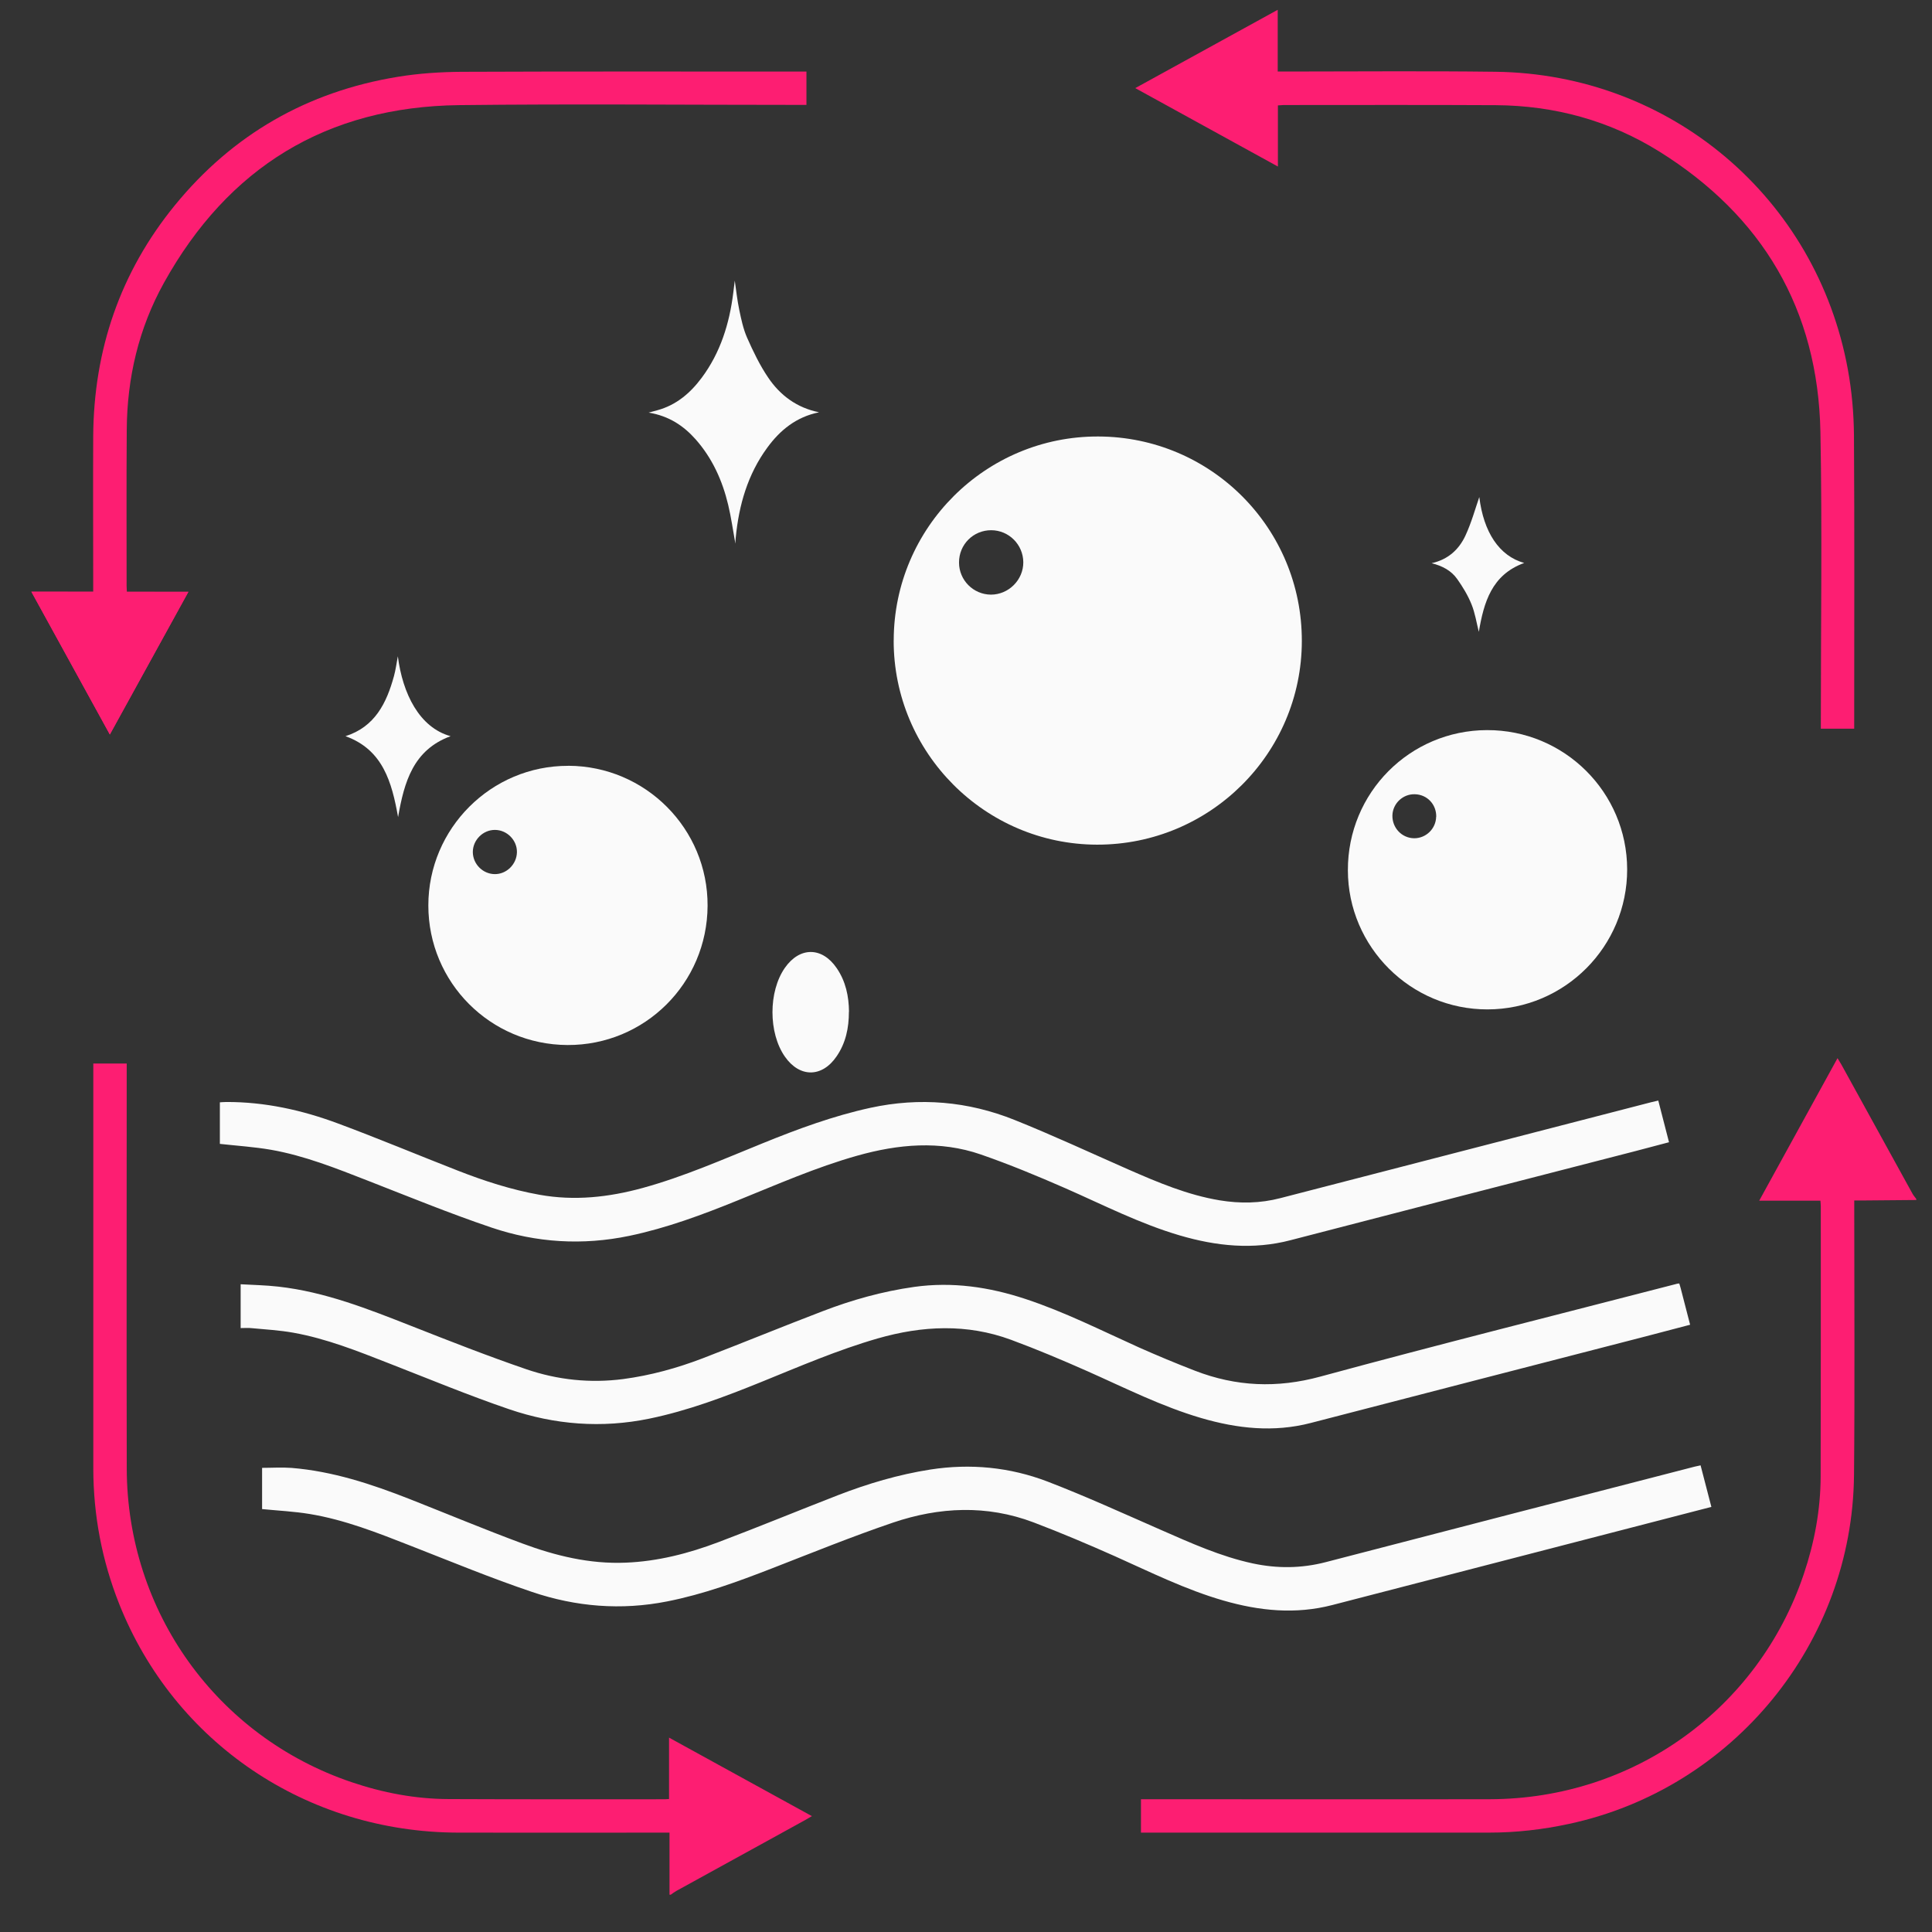 <svg width="41" height="41" viewBox="0 0 41 41" fill="none" xmlns="http://www.w3.org/2000/svg">
<rect x="0" y="0" width="41" height="41" fill="#333333" stroke="none"/>
<g clip-path="url(#clip0_88131_3425)">
<path d="M35.192 23.359C35.269 23.656 35.342 23.94 35.419 24.24C35.173 24.305 34.935 24.369 34.695 24.431C32.259 25.059 29.823 25.685 27.387 26.319C26.592 26.527 25.812 26.445 25.038 26.218C24.192 25.97 23.412 25.569 22.608 25.216C22.019 24.958 21.423 24.711 20.815 24.5C19.943 24.199 19.061 24.28 18.186 24.527C17.314 24.773 16.488 25.138 15.651 25.476C14.902 25.78 14.147 26.061 13.354 26.227C12.363 26.433 11.382 26.373 10.431 26.051C9.543 25.751 8.675 25.395 7.801 25.054C7.131 24.793 6.463 24.525 5.75 24.4C5.398 24.339 5.038 24.316 4.666 24.275V23.393C4.71 23.391 4.754 23.386 4.802 23.386C5.623 23.383 6.415 23.559 7.179 23.844C8.029 24.16 8.867 24.511 9.712 24.841C10.276 25.062 10.85 25.248 11.45 25.355C12.19 25.488 12.917 25.408 13.636 25.211C14.514 24.97 15.346 24.602 16.185 24.262C16.93 23.959 17.681 23.682 18.469 23.51C19.517 23.282 20.541 23.37 21.531 23.767C22.344 24.093 23.139 24.463 23.941 24.816C24.569 25.091 25.198 25.358 25.879 25.472C26.314 25.544 26.743 25.538 27.172 25.426C29.794 24.747 32.418 24.068 35.04 23.391C35.086 23.379 35.132 23.37 35.194 23.355" fill="#FAFAFA"/>
<path d="M36.09 31.101C36.166 31.394 36.24 31.677 36.318 31.979C36.203 32.009 36.09 32.039 35.977 32.067C33.41 32.731 30.842 33.396 28.275 34.061C27.493 34.264 26.726 34.186 25.963 33.966C25.158 33.734 24.412 33.362 23.652 33.022C23.085 32.77 22.51 32.526 21.93 32.306C20.939 31.932 19.933 31.979 18.948 32.313C18.081 32.608 17.232 32.953 16.378 33.285C15.654 33.566 14.926 33.833 14.161 33.984C13.184 34.178 12.223 34.099 11.29 33.783C10.424 33.491 9.575 33.14 8.723 32.807C8.021 32.532 7.318 32.252 6.57 32.129C6.242 32.075 5.907 32.059 5.562 32.025V31.15C5.769 31.15 5.978 31.136 6.185 31.151C7.061 31.222 7.883 31.494 8.695 31.813C9.489 32.126 10.28 32.456 11.08 32.753C11.786 33.016 12.515 33.194 13.278 33.162C13.96 33.135 14.614 32.966 15.248 32.726C16.096 32.406 16.936 32.059 17.781 31.731C18.416 31.485 19.067 31.292 19.742 31.186C20.594 31.054 21.43 31.135 22.23 31.441C23.044 31.754 23.837 32.117 24.637 32.467C25.271 32.745 25.903 33.031 26.585 33.178C27.104 33.289 27.616 33.285 28.134 33.151C30.743 32.471 33.354 31.799 35.965 31.124C36.002 31.115 36.04 31.109 36.089 31.097" fill="#FAFAFA"/>
<path d="M35.636 27.235C35.649 27.278 35.661 27.314 35.67 27.351C35.735 27.601 35.799 27.852 35.867 28.113C35.549 28.197 35.24 28.279 34.933 28.358C32.559 28.971 30.186 29.582 27.815 30.198C27.028 30.402 26.258 30.317 25.491 30.093C24.651 29.847 23.871 29.452 23.074 29.098C22.541 28.862 22.003 28.635 21.457 28.433C20.52 28.087 19.573 28.132 18.625 28.404C17.775 28.649 16.966 28.999 16.15 29.33C15.377 29.643 14.599 29.937 13.779 30.106C12.769 30.314 11.772 30.236 10.805 29.906C9.943 29.612 9.1 29.262 8.251 28.931C7.589 28.672 6.929 28.408 6.225 28.282C5.933 28.23 5.633 28.213 5.337 28.185C5.264 28.177 5.189 28.184 5.107 28.184V27.254C5.375 27.269 5.642 27.274 5.906 27.304C6.898 27.415 7.815 27.78 8.734 28.141C9.542 28.459 10.35 28.777 11.171 29.058C11.833 29.284 12.523 29.357 13.224 29.266C13.806 29.189 14.367 29.034 14.913 28.825C15.76 28.499 16.6 28.154 17.447 27.83C18.077 27.587 18.727 27.405 19.401 27.31C20.211 27.197 20.993 27.312 21.761 27.566C22.592 27.84 23.372 28.235 24.167 28.593C24.56 28.768 24.957 28.933 25.357 29.088C26.23 29.426 27.101 29.464 28.021 29.213C30.538 28.529 33.069 27.896 35.595 27.242C35.603 27.241 35.613 27.241 35.639 27.237" fill="#FAFAFA"/>
<path d="M20.352 11.938C20.352 12.312 20.655 12.616 21.028 12.619C21.404 12.62 21.719 12.306 21.716 11.93C21.712 11.556 21.41 11.254 21.036 11.252C20.655 11.251 20.35 11.556 20.352 11.938ZM18.966 13.587C18.97 11.197 20.918 9.255 23.307 9.263C25.703 9.27 27.631 11.208 27.627 13.605C27.623 15.993 25.677 17.929 23.281 17.925C20.9 17.92 18.961 15.973 18.965 13.589" fill="#FAFAFA"/>
<path d="M30.479 17.334C30.484 17.069 30.285 16.86 30.023 16.855C29.771 16.849 29.558 17.05 29.549 17.301C29.542 17.568 29.748 17.786 30.011 17.789C30.263 17.79 30.472 17.586 30.477 17.334M31.569 21.421C29.939 21.425 28.606 20.097 28.604 18.468C28.6 16.824 29.916 15.499 31.556 15.494C33.197 15.489 34.528 16.813 34.531 18.449C34.532 20.088 33.208 21.417 31.569 21.421Z" fill="#FAFAFA"/>
<path d="M10.505 17.612C10.25 17.61 10.034 17.826 10.034 18.082C10.036 18.335 10.242 18.544 10.493 18.55C10.746 18.557 10.965 18.343 10.97 18.086C10.975 17.831 10.76 17.613 10.505 17.612ZM12.058 16.251C13.697 16.255 15.024 17.586 15.016 19.223C15.008 20.867 13.682 22.184 12.043 22.177C10.406 22.17 9.09 20.849 9.09 19.215C9.09 17.581 10.423 16.248 12.059 16.252" fill="#FAFAFA"/>
<path d="M17.375 8.751C16.9 8.848 16.554 9.127 16.28 9.504C15.867 10.069 15.681 10.717 15.614 11.404C15.608 11.448 15.608 11.493 15.606 11.538C15.556 11.262 15.518 10.984 15.453 10.713C15.33 10.199 15.118 9.726 14.763 9.324C14.505 9.034 14.197 8.828 13.766 8.756C13.853 8.733 13.901 8.72 13.95 8.706C14.35 8.597 14.647 8.344 14.889 8.02C15.288 7.485 15.479 6.871 15.561 6.215C15.571 6.133 15.582 6.05 15.593 5.955C15.624 6.171 15.646 6.374 15.688 6.575C15.73 6.776 15.773 6.982 15.855 7.168C15.984 7.459 16.124 7.751 16.302 8.013C16.557 8.391 16.911 8.653 17.376 8.748" fill="#FAFAFA"/>
<path d="M18.015 21.471C18.015 21.816 17.948 22.134 17.755 22.416C17.446 22.871 16.97 22.872 16.657 22.424C16.305 21.921 16.305 21.041 16.657 20.538C16.971 20.09 17.445 20.09 17.755 20.544C17.948 20.824 18.014 21.144 18.017 21.471" fill="#FAFAFA"/>
<path d="M8.443 13.928C8.544 14.718 8.898 15.439 9.562 15.623C8.77 15.914 8.578 16.592 8.448 17.34C8.315 16.6 8.128 15.91 7.332 15.623C7.957 15.424 8.204 14.92 8.361 14.346C8.398 14.21 8.416 14.068 8.443 13.927" fill="#FAFAFA"/>
<path d="M31.393 10.548C31.484 11.293 31.815 11.799 32.346 11.947C31.654 12.197 31.489 12.787 31.383 13.408C31.334 13.218 31.304 13.011 31.227 12.823C31.151 12.634 31.042 12.455 30.924 12.288C30.8 12.112 30.614 12.01 30.381 11.952C30.732 11.874 30.96 11.661 31.096 11.372C31.226 11.094 31.308 10.793 31.393 10.548Z" fill="#FAFAFA"/>
<path d="M14.208 38.891H14.038C12.597 38.891 11.158 38.895 9.717 38.891C6.508 38.882 3.702 36.987 2.529 34.037C2.164 33.116 1.982 32.16 1.98 31.169C1.98 28.344 1.98 25.518 1.98 22.693V22.57H2.689V22.739C2.689 25.547 2.684 28.355 2.69 31.164C2.696 34.2 4.6 36.851 7.457 37.819C8.126 38.046 8.815 38.177 9.523 38.179C11.05 38.186 12.579 38.183 14.107 38.183C14.133 38.183 14.159 38.181 14.198 38.178V36.875C15.218 37.435 16.214 37.983 17.23 38.541C17.171 38.576 17.128 38.602 17.084 38.626C16.173 39.127 15.262 39.627 14.352 40.129C14.311 40.152 14.274 40.181 14.235 40.208H14.208V38.891Z" fill="#FD1E72"/>
<path d="M40.663 25.466C40.282 25.47 39.9 25.472 39.519 25.476H39.35V25.645C39.35 27.531 39.363 29.416 39.345 31.301C39.312 34.869 36.778 37.959 33.296 38.706C32.736 38.827 32.17 38.891 31.599 38.891C29.183 38.891 26.767 38.891 24.353 38.891H24.213V38.182H24.382C26.798 38.182 29.212 38.187 31.628 38.182C34.664 38.173 37.311 36.27 38.277 33.411C38.505 32.736 38.635 32.044 38.637 31.331C38.642 29.42 38.64 27.508 38.64 25.597C38.64 25.563 38.635 25.529 38.632 25.48H37.333C37.891 24.463 38.439 23.469 38.995 22.456C39.028 22.512 39.055 22.553 39.08 22.597C39.582 23.507 40.083 24.419 40.585 25.33C40.607 25.37 40.638 25.405 40.666 25.443V25.47L40.663 25.466Z" fill="#FD1E72"/>
<path d="M2.694 12.559H3.998C3.438 13.576 2.891 14.572 2.331 15.587C1.776 14.576 1.227 13.58 0.666 12.557H1.978V12.386C1.978 11.344 1.973 10.303 1.978 9.261C1.989 7.426 2.55 5.779 3.711 4.356C4.938 2.853 6.523 1.945 8.436 1.631C8.885 1.557 9.344 1.527 9.799 1.524C12.179 1.514 14.56 1.519 16.939 1.519H17.114V2.226H16.95C14.547 2.226 12.145 2.203 9.744 2.231C6.932 2.265 4.841 3.55 3.478 6.004C2.943 6.968 2.696 8.021 2.69 9.126C2.682 10.229 2.687 11.332 2.687 12.434C2.687 12.468 2.69 12.504 2.692 12.557" fill="#FD1E72"/>
<path d="M27.119 2.235V3.534L24.092 1.87L27.115 0.208V1.518H27.294C28.773 1.518 30.254 1.504 31.734 1.523C35.444 1.568 38.55 4.192 39.215 7.844C39.298 8.3 39.34 8.769 39.344 9.232C39.357 11.271 39.349 13.31 39.349 15.35V15.464H38.641V15.292C38.641 13.248 38.671 11.203 38.632 9.161C38.58 6.567 37.404 4.582 35.21 3.214C34.156 2.558 32.989 2.24 31.745 2.232C30.243 2.224 28.741 2.229 27.239 2.229C27.206 2.229 27.17 2.235 27.12 2.237" fill="#FD1E72"/>
<path d="M3.998 12.559L2.331 15.587L0.666 12.557" fill="#FD1E72"/>
</g>
<defs>
<clipPath id="clip0_88131_3425">
<rect width="40" height="40" fill="white" transform="translate(0.666 0.208)"/>
</clipPath>
</defs>
</svg>
